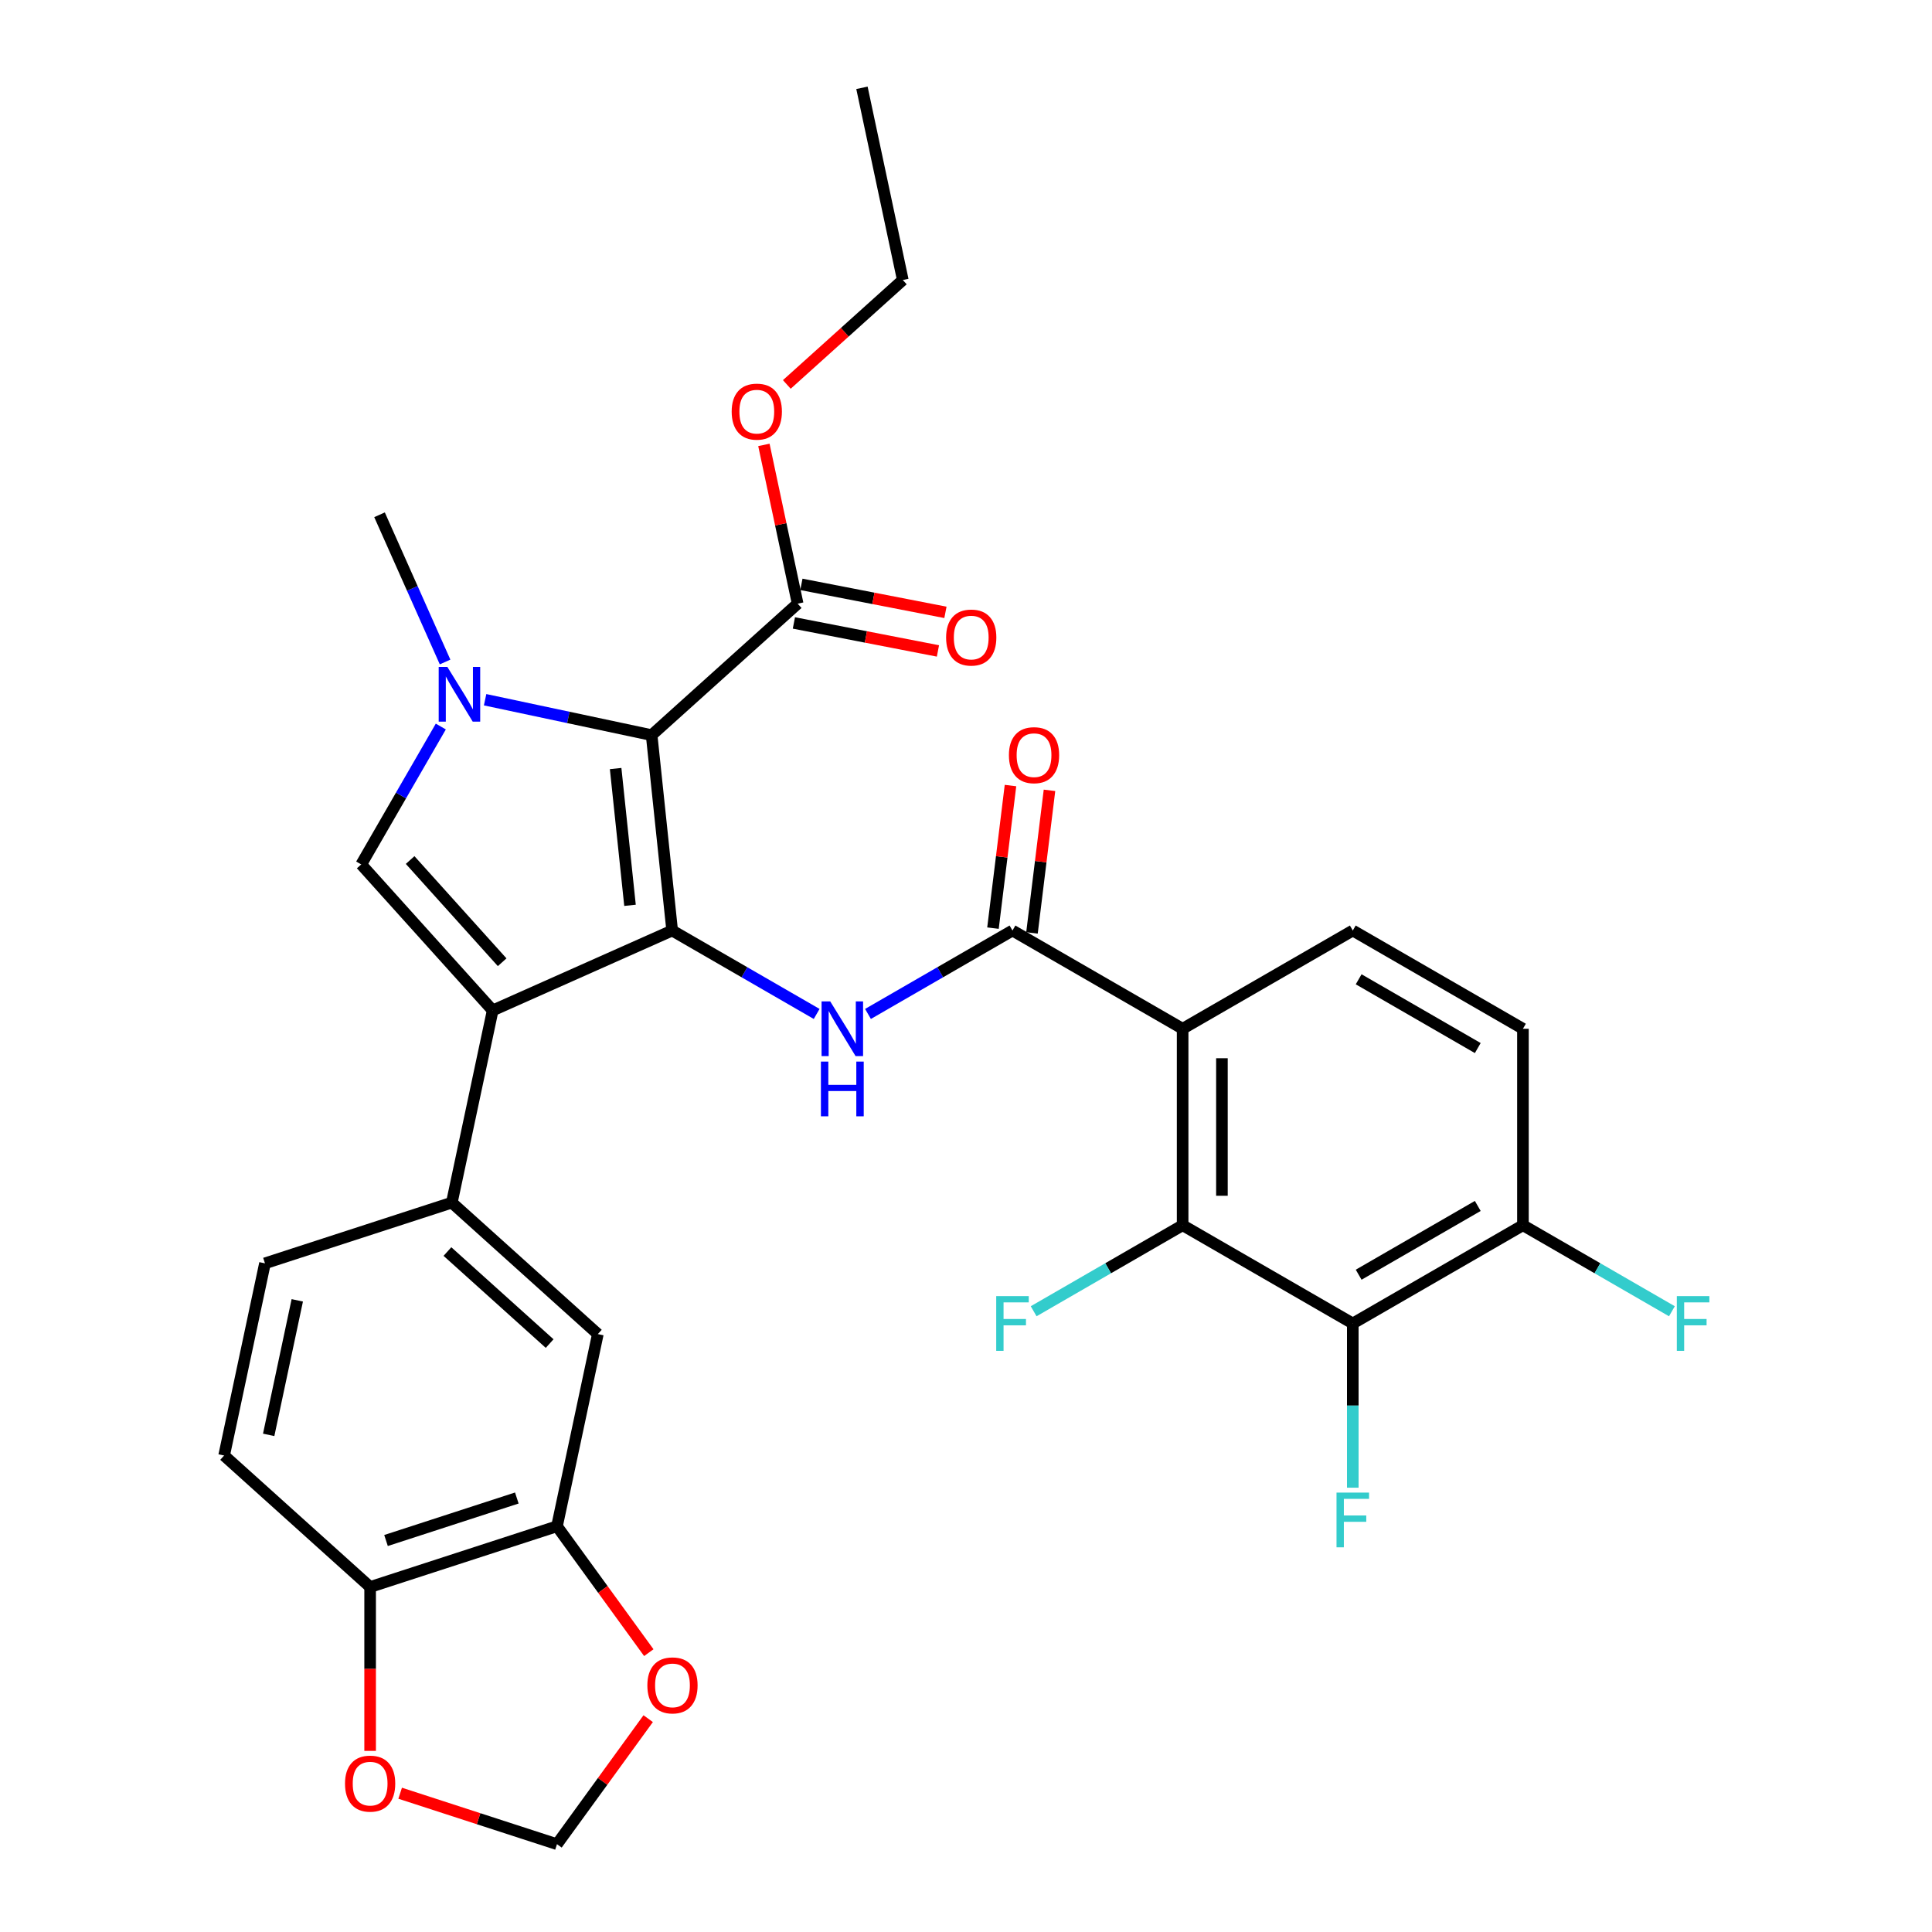 <?xml version='1.0' encoding='iso-8859-1'?>
<svg version='1.1' baseProfile='full'
              xmlns='http://www.w3.org/2000/svg'
                      xmlns:rdkit='http://www.rdkit.org/xml'
                      xmlns:xlink='http://www.w3.org/1999/xlink'
                  xml:space='preserve'
width='1000px' height='1000px' viewBox='0 0 1000 1000'>
<!-- END OF HEADER -->
<rect style='opacity:1.0;fill:#FFFFFF;stroke:none' width='1000' height='1000' x='0' y='0'> </rect>
<path class='bond-0' d='M 449.267,524.817 L 486.662,503.228' style='fill:none;fill-rule:evenodd;stroke:#0000FF;stroke-width:6px;stroke-linecap:butt;stroke-linejoin:miter;stroke-opacity:1' />
<path class='bond-0' d='M 486.662,503.228 L 524.057,481.638' style='fill:none;fill-rule:evenodd;stroke:#000000;stroke-width:6px;stroke-linecap:butt;stroke-linejoin:miter;stroke-opacity:1' />
<path class='bond-1' d='M 422.703,524.817 L 385.308,503.228' style='fill:none;fill-rule:evenodd;stroke:#0000FF;stroke-width:6px;stroke-linecap:butt;stroke-linejoin:miter;stroke-opacity:1' />
<path class='bond-1' d='M 385.308,503.228 L 347.913,481.638' style='fill:none;fill-rule:evenodd;stroke:#000000;stroke-width:6px;stroke-linecap:butt;stroke-linejoin:miter;stroke-opacity:1' />
<path class='bond-2' d='M 534.15,482.877 L 538.682,445.979' style='fill:none;fill-rule:evenodd;stroke:#000000;stroke-width:6px;stroke-linecap:butt;stroke-linejoin:miter;stroke-opacity:1' />
<path class='bond-2' d='M 538.682,445.979 L 543.213,409.082' style='fill:none;fill-rule:evenodd;stroke:#FF0000;stroke-width:6px;stroke-linecap:butt;stroke-linejoin:miter;stroke-opacity:1' />
<path class='bond-2' d='M 513.963,480.398 L 518.494,443.5' style='fill:none;fill-rule:evenodd;stroke:#000000;stroke-width:6px;stroke-linecap:butt;stroke-linejoin:miter;stroke-opacity:1' />
<path class='bond-2' d='M 518.494,443.5 L 523.026,406.602' style='fill:none;fill-rule:evenodd;stroke:#FF0000;stroke-width:6px;stroke-linecap:butt;stroke-linejoin:miter;stroke-opacity:1' />
<path class='bond-3' d='M 524.057,481.638 L 612.128,532.486' style='fill:none;fill-rule:evenodd;stroke:#000000;stroke-width:6px;stroke-linecap:butt;stroke-linejoin:miter;stroke-opacity:1' />
<path class='bond-4' d='M 255.009,523.001 L 186.961,447.426' style='fill:none;fill-rule:evenodd;stroke:#000000;stroke-width:6px;stroke-linecap:butt;stroke-linejoin:miter;stroke-opacity:1' />
<path class='bond-4' d='M 259.917,498.056 L 212.283,445.153' style='fill:none;fill-rule:evenodd;stroke:#000000;stroke-width:6px;stroke-linecap:butt;stroke-linejoin:miter;stroke-opacity:1' />
<path class='bond-5' d='M 255.009,523.001 L 347.913,481.638' style='fill:none;fill-rule:evenodd;stroke:#000000;stroke-width:6px;stroke-linecap:butt;stroke-linejoin:miter;stroke-opacity:1' />
<path class='bond-6' d='M 255.009,523.001 L 233.865,622.475' style='fill:none;fill-rule:evenodd;stroke:#000000;stroke-width:6px;stroke-linecap:butt;stroke-linejoin:miter;stroke-opacity:1' />
<path class='bond-7' d='M 186.961,447.426 L 207.564,411.742' style='fill:none;fill-rule:evenodd;stroke:#000000;stroke-width:6px;stroke-linecap:butt;stroke-linejoin:miter;stroke-opacity:1' />
<path class='bond-7' d='M 207.564,411.742 L 228.166,376.057' style='fill:none;fill-rule:evenodd;stroke:#0000FF;stroke-width:6px;stroke-linecap:butt;stroke-linejoin:miter;stroke-opacity:1' />
<path class='bond-8' d='M 251.092,362.178 L 294.188,371.338' style='fill:none;fill-rule:evenodd;stroke:#0000FF;stroke-width:6px;stroke-linecap:butt;stroke-linejoin:miter;stroke-opacity:1' />
<path class='bond-8' d='M 294.188,371.338 L 337.283,380.499' style='fill:none;fill-rule:evenodd;stroke:#000000;stroke-width:6px;stroke-linecap:butt;stroke-linejoin:miter;stroke-opacity:1' />
<path class='bond-9' d='M 230.373,342.652 L 213.409,304.552' style='fill:none;fill-rule:evenodd;stroke:#0000FF;stroke-width:6px;stroke-linecap:butt;stroke-linejoin:miter;stroke-opacity:1' />
<path class='bond-9' d='M 213.409,304.552 L 196.446,266.451' style='fill:none;fill-rule:evenodd;stroke:#000000;stroke-width:6px;stroke-linecap:butt;stroke-linejoin:miter;stroke-opacity:1' />
<path class='bond-10' d='M 337.283,380.499 L 347.913,481.638' style='fill:none;fill-rule:evenodd;stroke:#000000;stroke-width:6px;stroke-linecap:butt;stroke-linejoin:miter;stroke-opacity:1' />
<path class='bond-10' d='M 318.65,397.796 L 326.091,468.593' style='fill:none;fill-rule:evenodd;stroke:#000000;stroke-width:6px;stroke-linecap:butt;stroke-linejoin:miter;stroke-opacity:1' />
<path class='bond-11' d='M 337.283,380.499 L 412.858,312.451' style='fill:none;fill-rule:evenodd;stroke:#000000;stroke-width:6px;stroke-linecap:butt;stroke-linejoin:miter;stroke-opacity:1' />
<path class='bond-12' d='M 233.865,622.475 L 309.44,690.523' style='fill:none;fill-rule:evenodd;stroke:#000000;stroke-width:6px;stroke-linecap:butt;stroke-linejoin:miter;stroke-opacity:1' />
<path class='bond-12' d='M 231.592,647.798 L 284.495,695.431' style='fill:none;fill-rule:evenodd;stroke:#000000;stroke-width:6px;stroke-linecap:butt;stroke-linejoin:miter;stroke-opacity:1' />
<path class='bond-13' d='M 233.865,622.475 L 137.147,653.901' style='fill:none;fill-rule:evenodd;stroke:#000000;stroke-width:6px;stroke-linecap:butt;stroke-linejoin:miter;stroke-opacity:1' />
<path class='bond-14' d='M 410.918,322.433 L 448.197,329.679' style='fill:none;fill-rule:evenodd;stroke:#000000;stroke-width:6px;stroke-linecap:butt;stroke-linejoin:miter;stroke-opacity:1' />
<path class='bond-14' d='M 448.197,329.679 L 485.476,336.924' style='fill:none;fill-rule:evenodd;stroke:#FF0000;stroke-width:6px;stroke-linecap:butt;stroke-linejoin:miter;stroke-opacity:1' />
<path class='bond-14' d='M 414.799,302.468 L 452.077,309.713' style='fill:none;fill-rule:evenodd;stroke:#000000;stroke-width:6px;stroke-linecap:butt;stroke-linejoin:miter;stroke-opacity:1' />
<path class='bond-14' d='M 452.077,309.713 L 489.356,316.958' style='fill:none;fill-rule:evenodd;stroke:#FF0000;stroke-width:6px;stroke-linecap:butt;stroke-linejoin:miter;stroke-opacity:1' />
<path class='bond-15' d='M 412.858,312.451 L 404.125,271.365' style='fill:none;fill-rule:evenodd;stroke:#000000;stroke-width:6px;stroke-linecap:butt;stroke-linejoin:miter;stroke-opacity:1' />
<path class='bond-15' d='M 404.125,271.365 L 395.392,230.279' style='fill:none;fill-rule:evenodd;stroke:#FF0000;stroke-width:6px;stroke-linecap:butt;stroke-linejoin:miter;stroke-opacity:1' />
<path class='bond-16' d='M 407.257,198.982 L 437.273,171.955' style='fill:none;fill-rule:evenodd;stroke:#FF0000;stroke-width:6px;stroke-linecap:butt;stroke-linejoin:miter;stroke-opacity:1' />
<path class='bond-16' d='M 437.273,171.955 L 467.29,144.929' style='fill:none;fill-rule:evenodd;stroke:#000000;stroke-width:6px;stroke-linecap:butt;stroke-linejoin:miter;stroke-opacity:1' />
<path class='bond-17' d='M 467.29,144.929 L 446.146,45.455' style='fill:none;fill-rule:evenodd;stroke:#000000;stroke-width:6px;stroke-linecap:butt;stroke-linejoin:miter;stroke-opacity:1' />
<path class='bond-18' d='M 309.44,690.523 L 288.297,789.997' style='fill:none;fill-rule:evenodd;stroke:#000000;stroke-width:6px;stroke-linecap:butt;stroke-linejoin:miter;stroke-opacity:1' />
<path class='bond-19' d='M 288.297,789.997 L 191.578,821.423' style='fill:none;fill-rule:evenodd;stroke:#000000;stroke-width:6px;stroke-linecap:butt;stroke-linejoin:miter;stroke-opacity:1' />
<path class='bond-19' d='M 267.504,775.368 L 199.8,797.366' style='fill:none;fill-rule:evenodd;stroke:#000000;stroke-width:6px;stroke-linecap:butt;stroke-linejoin:miter;stroke-opacity:1' />
<path class='bond-20' d='M 288.297,789.997 L 312.059,822.703' style='fill:none;fill-rule:evenodd;stroke:#000000;stroke-width:6px;stroke-linecap:butt;stroke-linejoin:miter;stroke-opacity:1' />
<path class='bond-20' d='M 312.059,822.703 L 335.821,855.409' style='fill:none;fill-rule:evenodd;stroke:#FF0000;stroke-width:6px;stroke-linecap:butt;stroke-linejoin:miter;stroke-opacity:1' />
<path class='bond-21' d='M 191.578,821.423 L 116.003,753.375' style='fill:none;fill-rule:evenodd;stroke:#000000;stroke-width:6px;stroke-linecap:butt;stroke-linejoin:miter;stroke-opacity:1' />
<path class='bond-22' d='M 191.578,821.423 L 191.578,863.84' style='fill:none;fill-rule:evenodd;stroke:#000000;stroke-width:6px;stroke-linecap:butt;stroke-linejoin:miter;stroke-opacity:1' />
<path class='bond-22' d='M 191.578,863.84 L 191.578,906.257' style='fill:none;fill-rule:evenodd;stroke:#FF0000;stroke-width:6px;stroke-linecap:butt;stroke-linejoin:miter;stroke-opacity:1' />
<path class='bond-23' d='M 116.003,753.375 L 137.147,653.901' style='fill:none;fill-rule:evenodd;stroke:#000000;stroke-width:6px;stroke-linecap:butt;stroke-linejoin:miter;stroke-opacity:1' />
<path class='bond-23' d='M 139.069,742.683 L 153.87,673.051' style='fill:none;fill-rule:evenodd;stroke:#000000;stroke-width:6px;stroke-linecap:butt;stroke-linejoin:miter;stroke-opacity:1' />
<path class='bond-24' d='M 335.501,889.574 L 311.899,922.06' style='fill:none;fill-rule:evenodd;stroke:#FF0000;stroke-width:6px;stroke-linecap:butt;stroke-linejoin:miter;stroke-opacity:1' />
<path class='bond-24' d='M 311.899,922.06 L 288.297,954.545' style='fill:none;fill-rule:evenodd;stroke:#000000;stroke-width:6px;stroke-linecap:butt;stroke-linejoin:miter;stroke-opacity:1' />
<path class='bond-25' d='M 288.297,954.545 L 247.708,941.358' style='fill:none;fill-rule:evenodd;stroke:#000000;stroke-width:6px;stroke-linecap:butt;stroke-linejoin:miter;stroke-opacity:1' />
<path class='bond-25' d='M 247.708,941.358 L 207.12,928.17' style='fill:none;fill-rule:evenodd;stroke:#FF0000;stroke-width:6px;stroke-linecap:butt;stroke-linejoin:miter;stroke-opacity:1' />
<path class='bond-26' d='M 612.128,532.486 L 612.128,634.182' style='fill:none;fill-rule:evenodd;stroke:#000000;stroke-width:6px;stroke-linecap:butt;stroke-linejoin:miter;stroke-opacity:1' />
<path class='bond-26' d='M 632.467,547.74 L 632.467,618.928' style='fill:none;fill-rule:evenodd;stroke:#000000;stroke-width:6px;stroke-linecap:butt;stroke-linejoin:miter;stroke-opacity:1' />
<path class='bond-27' d='M 612.128,532.486 L 700.2,481.638' style='fill:none;fill-rule:evenodd;stroke:#000000;stroke-width:6px;stroke-linecap:butt;stroke-linejoin:miter;stroke-opacity:1' />
<path class='bond-28' d='M 612.128,634.182 L 700.2,685.03' style='fill:none;fill-rule:evenodd;stroke:#000000;stroke-width:6px;stroke-linecap:butt;stroke-linejoin:miter;stroke-opacity:1' />
<path class='bond-29' d='M 612.128,634.182 L 573.574,656.442' style='fill:none;fill-rule:evenodd;stroke:#000000;stroke-width:6px;stroke-linecap:butt;stroke-linejoin:miter;stroke-opacity:1' />
<path class='bond-29' d='M 573.574,656.442 L 535.019,678.701' style='fill:none;fill-rule:evenodd;stroke:#33CCCC;stroke-width:6px;stroke-linecap:butt;stroke-linejoin:miter;stroke-opacity:1' />
<path class='bond-30' d='M 700.2,481.638 L 788.271,532.486' style='fill:none;fill-rule:evenodd;stroke:#000000;stroke-width:6px;stroke-linecap:butt;stroke-linejoin:miter;stroke-opacity:1' />
<path class='bond-30' d='M 703.241,506.879 L 764.891,542.473' style='fill:none;fill-rule:evenodd;stroke:#000000;stroke-width:6px;stroke-linecap:butt;stroke-linejoin:miter;stroke-opacity:1' />
<path class='bond-31' d='M 700.2,685.03 L 788.271,634.182' style='fill:none;fill-rule:evenodd;stroke:#000000;stroke-width:6px;stroke-linecap:butt;stroke-linejoin:miter;stroke-opacity:1' />
<path class='bond-31' d='M 703.241,659.789 L 764.891,624.195' style='fill:none;fill-rule:evenodd;stroke:#000000;stroke-width:6px;stroke-linecap:butt;stroke-linejoin:miter;stroke-opacity:1' />
<path class='bond-32' d='M 700.2,685.03 L 700.2,727.527' style='fill:none;fill-rule:evenodd;stroke:#000000;stroke-width:6px;stroke-linecap:butt;stroke-linejoin:miter;stroke-opacity:1' />
<path class='bond-32' d='M 700.2,727.527 L 700.2,770.024' style='fill:none;fill-rule:evenodd;stroke:#33CCCC;stroke-width:6px;stroke-linecap:butt;stroke-linejoin:miter;stroke-opacity:1' />
<path class='bond-33' d='M 788.271,532.486 L 788.271,634.182' style='fill:none;fill-rule:evenodd;stroke:#000000;stroke-width:6px;stroke-linecap:butt;stroke-linejoin:miter;stroke-opacity:1' />
<path class='bond-34' d='M 788.271,634.182 L 826.826,656.442' style='fill:none;fill-rule:evenodd;stroke:#000000;stroke-width:6px;stroke-linecap:butt;stroke-linejoin:miter;stroke-opacity:1' />
<path class='bond-34' d='M 826.826,656.442 L 865.38,678.701' style='fill:none;fill-rule:evenodd;stroke:#33CCCC;stroke-width:6px;stroke-linecap:butt;stroke-linejoin:miter;stroke-opacity:1' />
<path  class='atom-0' d='M 429.725 518.326
L 439.005 533.326
Q 439.925 534.806, 441.405 537.486
Q 442.885 540.166, 442.965 540.326
L 442.965 518.326
L 446.725 518.326
L 446.725 546.646
L 442.845 546.646
L 432.885 530.246
Q 431.725 528.326, 430.485 526.126
Q 429.285 523.926, 428.925 523.246
L 428.925 546.646
L 425.245 546.646
L 425.245 518.326
L 429.725 518.326
' fill='#0000FF'/>
<path  class='atom-0' d='M 424.905 549.478
L 428.745 549.478
L 428.745 561.518
L 443.225 561.518
L 443.225 549.478
L 447.065 549.478
L 447.065 577.798
L 443.225 577.798
L 443.225 564.718
L 428.745 564.718
L 428.745 577.798
L 424.905 577.798
L 424.905 549.478
' fill='#0000FF'/>
<path  class='atom-2' d='M 522.213 390.874
Q 522.213 384.074, 525.573 380.274
Q 528.933 376.474, 535.213 376.474
Q 541.493 376.474, 544.853 380.274
Q 548.213 384.074, 548.213 390.874
Q 548.213 397.754, 544.813 401.674
Q 541.413 405.554, 535.213 405.554
Q 528.973 405.554, 525.573 401.674
Q 522.213 397.794, 522.213 390.874
M 535.213 402.354
Q 539.533 402.354, 541.853 399.474
Q 544.213 396.554, 544.213 390.874
Q 544.213 385.314, 541.853 382.514
Q 539.533 379.674, 535.213 379.674
Q 530.893 379.674, 528.533 382.474
Q 526.213 385.274, 526.213 390.874
Q 526.213 396.594, 528.533 399.474
Q 530.893 402.354, 535.213 402.354
' fill='#FF0000'/>
<path  class='atom-5' d='M 231.549 345.195
L 240.829 360.195
Q 241.749 361.675, 243.229 364.355
Q 244.709 367.035, 244.789 367.195
L 244.789 345.195
L 248.549 345.195
L 248.549 373.515
L 244.669 373.515
L 234.709 357.115
Q 233.549 355.195, 232.309 352.995
Q 231.109 350.795, 230.749 350.115
L 230.749 373.515
L 227.069 373.515
L 227.069 345.195
L 231.549 345.195
' fill='#0000FF'/>
<path  class='atom-11' d='M 489.704 329.992
Q 489.704 323.192, 493.064 319.392
Q 496.424 315.592, 502.704 315.592
Q 508.984 315.592, 512.344 319.392
Q 515.704 323.192, 515.704 329.992
Q 515.704 336.872, 512.304 340.792
Q 508.904 344.672, 502.704 344.672
Q 496.464 344.672, 493.064 340.792
Q 489.704 336.912, 489.704 329.992
M 502.704 341.472
Q 507.024 341.472, 509.344 338.592
Q 511.704 335.672, 511.704 329.992
Q 511.704 324.432, 509.344 321.632
Q 507.024 318.792, 502.704 318.792
Q 498.384 318.792, 496.024 321.592
Q 493.704 324.392, 493.704 329.992
Q 493.704 335.712, 496.024 338.592
Q 498.384 341.472, 502.704 341.472
' fill='#FF0000'/>
<path  class='atom-12' d='M 378.715 213.057
Q 378.715 206.257, 382.075 202.457
Q 385.435 198.657, 391.715 198.657
Q 397.995 198.657, 401.355 202.457
Q 404.715 206.257, 404.715 213.057
Q 404.715 219.937, 401.315 223.857
Q 397.915 227.737, 391.715 227.737
Q 385.475 227.737, 382.075 223.857
Q 378.715 219.977, 378.715 213.057
M 391.715 224.537
Q 396.035 224.537, 398.355 221.657
Q 400.715 218.737, 400.715 213.057
Q 400.715 207.497, 398.355 204.697
Q 396.035 201.857, 391.715 201.857
Q 387.395 201.857, 385.035 204.657
Q 382.715 207.457, 382.715 213.057
Q 382.715 218.777, 385.035 221.657
Q 387.395 224.537, 391.715 224.537
' fill='#FF0000'/>
<path  class='atom-20' d='M 335.072 872.351
Q 335.072 865.551, 338.432 861.751
Q 341.792 857.951, 348.072 857.951
Q 354.352 857.951, 357.712 861.751
Q 361.072 865.551, 361.072 872.351
Q 361.072 879.231, 357.672 883.151
Q 354.272 887.031, 348.072 887.031
Q 341.832 887.031, 338.432 883.151
Q 335.072 879.271, 335.072 872.351
M 348.072 883.831
Q 352.392 883.831, 354.712 880.951
Q 357.072 878.031, 357.072 872.351
Q 357.072 866.791, 354.712 863.991
Q 352.392 861.151, 348.072 861.151
Q 343.752 861.151, 341.392 863.951
Q 339.072 866.751, 339.072 872.351
Q 339.072 878.071, 341.392 880.951
Q 343.752 883.831, 348.072 883.831
' fill='#FF0000'/>
<path  class='atom-22' d='M 178.578 923.2
Q 178.578 916.4, 181.938 912.6
Q 185.298 908.8, 191.578 908.8
Q 197.858 908.8, 201.218 912.6
Q 204.578 916.4, 204.578 923.2
Q 204.578 930.08, 201.178 934
Q 197.778 937.88, 191.578 937.88
Q 185.338 937.88, 181.938 934
Q 178.578 930.12, 178.578 923.2
M 191.578 934.68
Q 195.898 934.68, 198.218 931.8
Q 200.578 928.88, 200.578 923.2
Q 200.578 917.64, 198.218 914.84
Q 195.898 912, 191.578 912
Q 187.258 912, 184.898 914.8
Q 182.578 917.6, 182.578 923.2
Q 182.578 928.92, 184.898 931.8
Q 187.258 934.68, 191.578 934.68
' fill='#FF0000'/>
<path  class='atom-27' d='M 515.637 670.87
L 532.477 670.87
L 532.477 674.11
L 519.437 674.11
L 519.437 682.71
L 531.037 682.71
L 531.037 685.99
L 519.437 685.99
L 519.437 699.19
L 515.637 699.19
L 515.637 670.87
' fill='#33CCCC'/>
<path  class='atom-30' d='M 691.78 772.567
L 708.62 772.567
L 708.62 775.807
L 695.58 775.807
L 695.58 784.407
L 707.18 784.407
L 707.18 787.687
L 695.58 787.687
L 695.58 800.887
L 691.78 800.887
L 691.78 772.567
' fill='#33CCCC'/>
<path  class='atom-31' d='M 867.923 670.87
L 884.763 670.87
L 884.763 674.11
L 871.723 674.11
L 871.723 682.71
L 883.323 682.71
L 883.323 685.99
L 871.723 685.99
L 871.723 699.19
L 867.923 699.19
L 867.923 670.87
' fill='#33CCCC'/>
</svg>

